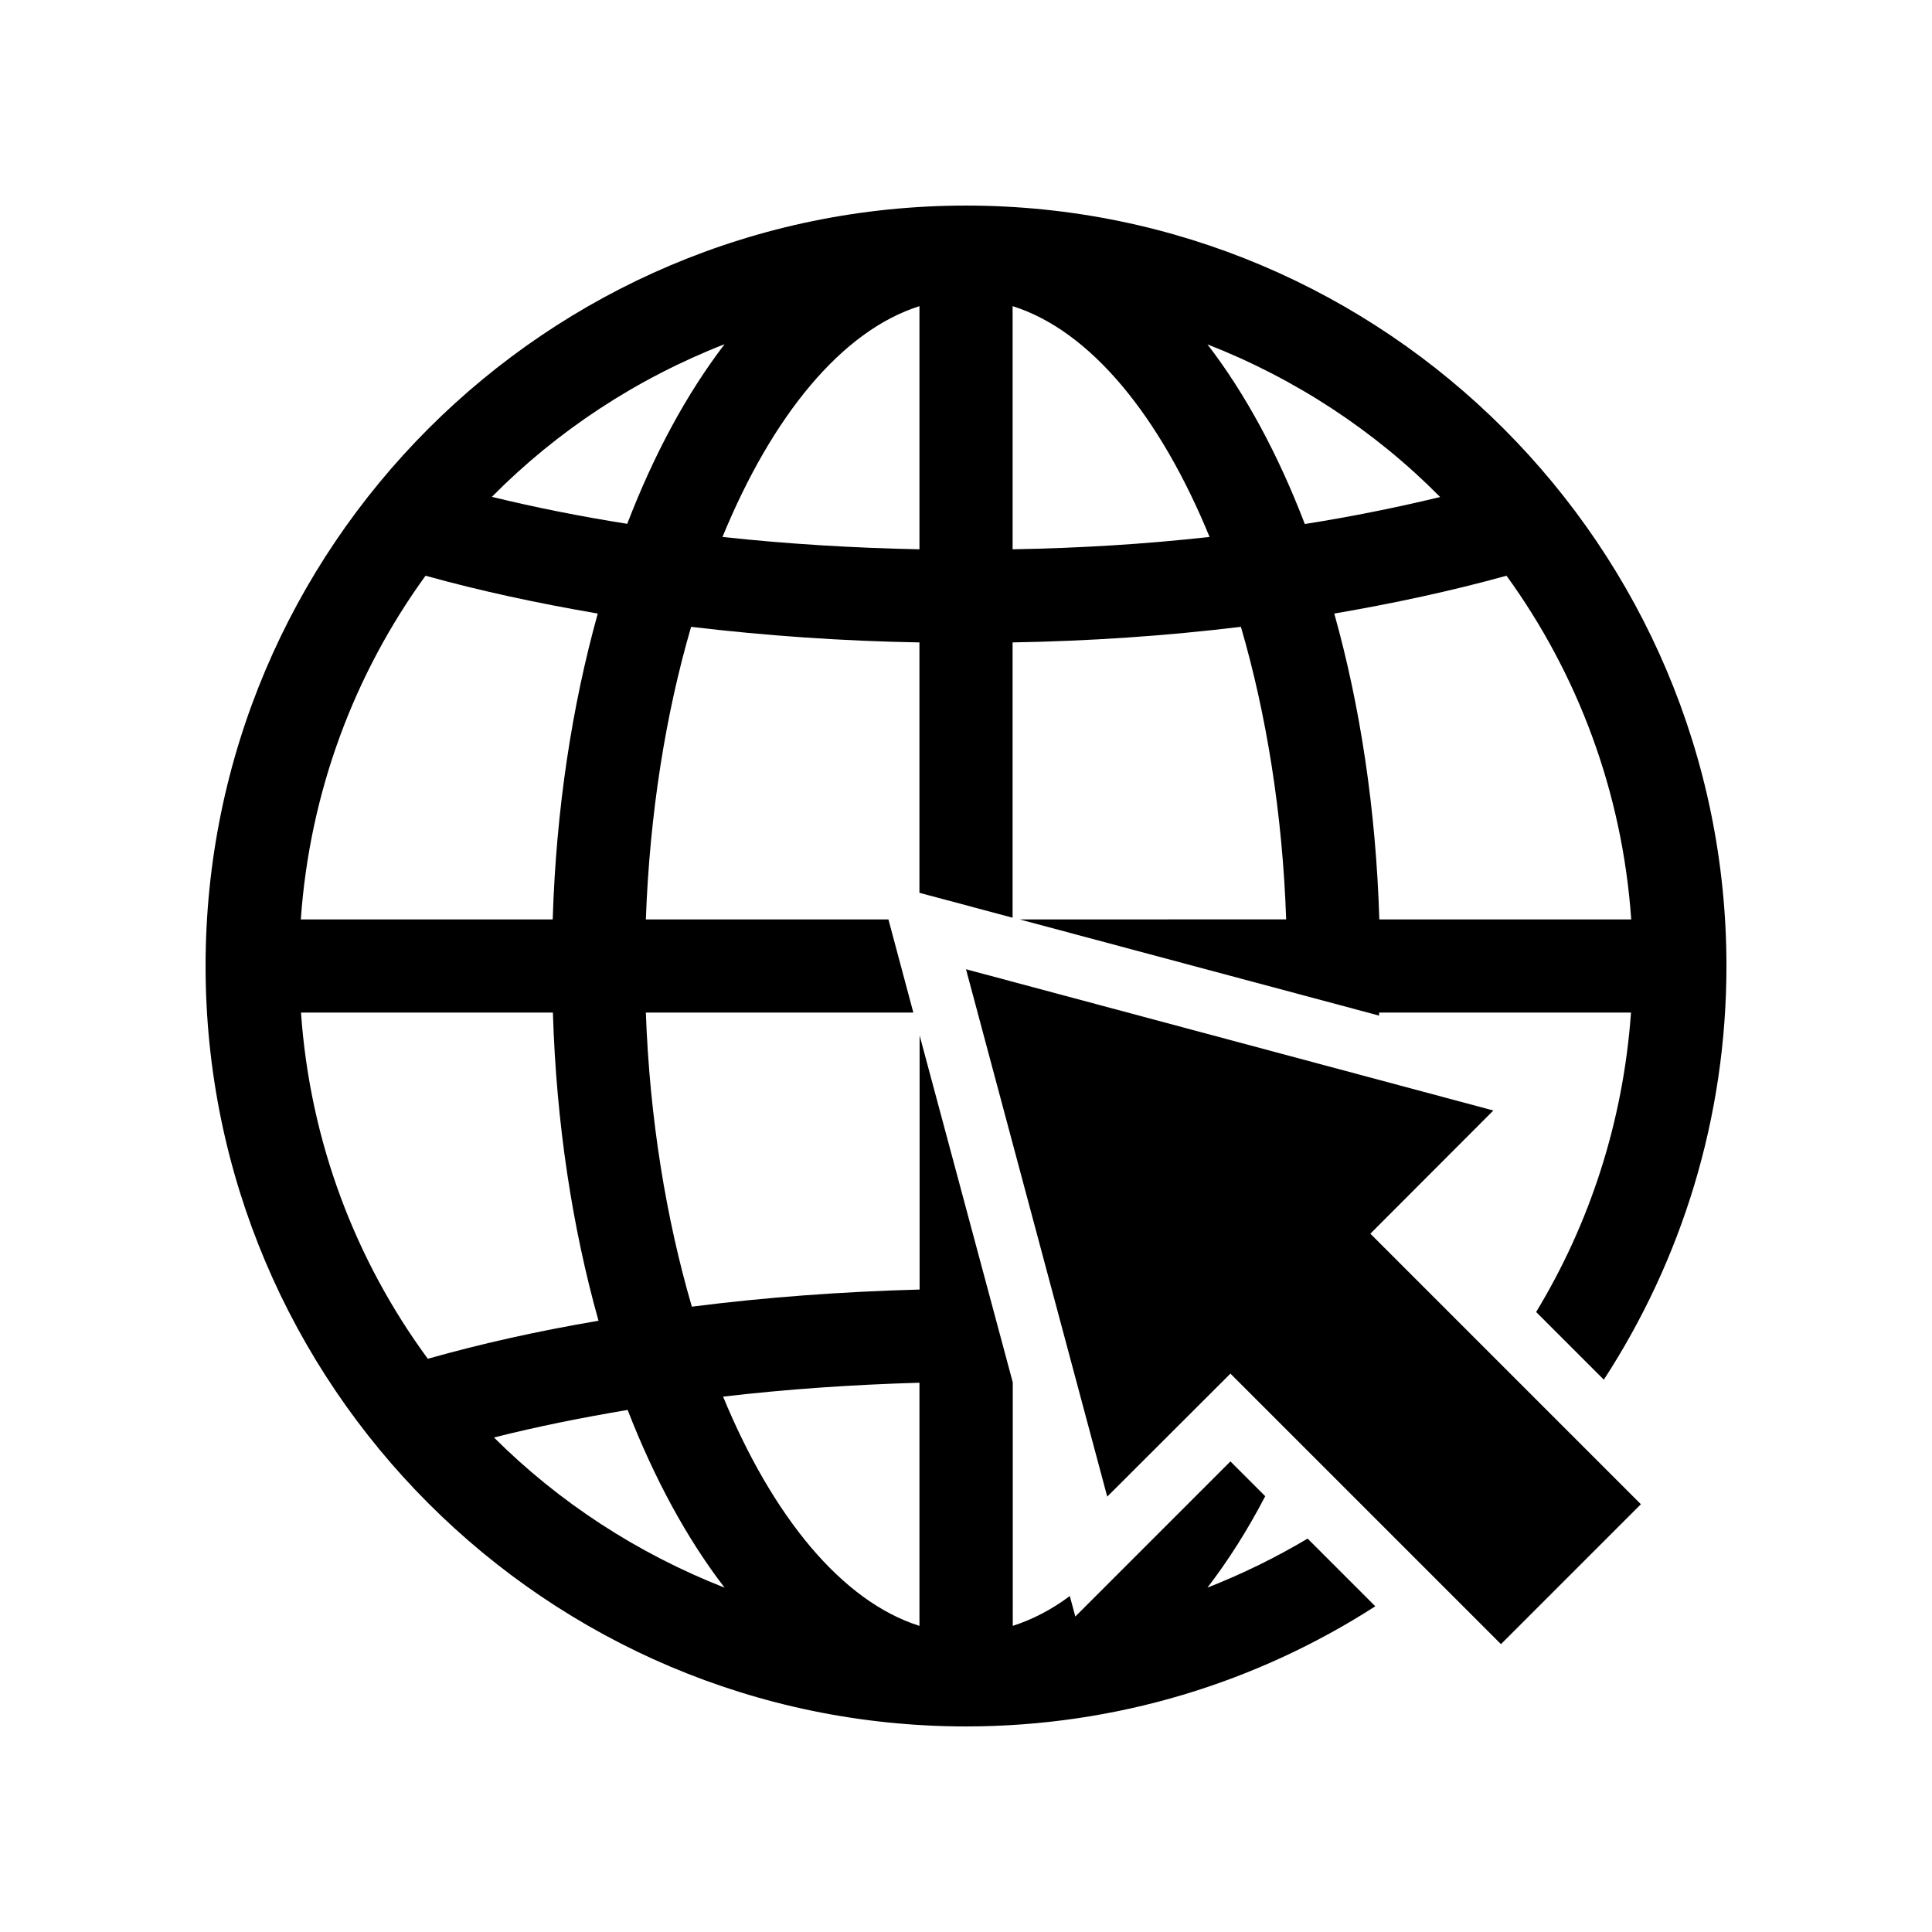 <?xml version="1.0" encoding="UTF-8"?>
<!-- Uploaded to: ICON Repo, www.svgrepo.com, Generator: ICON Repo Mixer Tools -->
<svg fill="#000000" width="800px" height="800px" version="1.1" viewBox="144 144 512 512" xmlns="http://www.w3.org/2000/svg">
 <g>
  <path d="m400 198.48c-111.14 0-201.52 90.383-201.52 201.52s90.383 201.52 201.52 201.52c39.902 0 77.133-11.688 108.47-31.84l-17.938-17.938c-8.465 5.039-17.332 9.371-26.551 13 5.492-7.152 10.68-15.316 15.316-24.234l-9.219-9.219-41.109 41.109-1.461-5.441c-4.836 3.629-9.926 6.246-15.113 7.91l-0.004-64.539-24.688-91.945v67.359c-20.707 0.555-40.961 2.066-60.355 4.535-6.801-23.277-11.184-49.828-12.191-77.938h70.887l-6.602-24.688h-64.285c1.008-27.961 5.238-54.41 11.992-77.535 19.902 2.367 40.102 3.777 60.508 4.133v66.352l24.688 6.602v-72.957c20.402-0.352 40.605-1.715 60.508-4.133 6.75 23.125 11.035 49.574 11.992 77.535l-70.637 0.004 95.27 25.492v-0.805h66.754c-2.066 28.918-10.934 55.922-25.141 79.352l17.938 17.938c20.555-31.594 32.496-69.277 32.496-109.63 0-111.14-90.383-201.52-201.52-201.52zm-143.23 98.09c14.461 4.031 29.773 7.305 45.645 10.027-6.801 24.434-11.035 51.793-11.941 81.062h-66.754c2.367-33.855 14.207-65.094 33.051-91.09zm0.605 207.52c-19.145-26.047-31.234-57.535-33.605-91.742h66.754c0.906 29.523 5.188 57.082 12.09 81.668-15.816 2.668-30.98 6.043-45.238 10.074zm130.29 6.348v64.438c-20.555-6.5-38.895-28.918-52.043-60.758 16.875-1.965 34.309-3.176 52.043-3.68zm-51.641 54.312c-23.125-9.07-43.883-22.621-61.113-39.801 11.336-2.871 23.176-5.238 35.418-7.305 7.106 18.285 15.77 34.207 25.695 47.105zm-25.797-281.93c-12.395-1.965-24.336-4.332-35.871-7.152 17.332-17.531 38.34-31.336 61.668-40.457-10.027 13.098-18.742 29.219-25.797 47.609zm77.438 6.75c-17.582-0.352-35.016-1.41-52.195-3.273 13.148-32.043 31.59-54.664 52.195-61.164zm24.688 0v-64.438c20.656 6.5 39.047 29.121 52.195 61.164-17.184 1.914-34.613 2.973-52.195 3.273zm51.637-54.309c23.328 9.117 44.336 22.922 61.668 40.457-11.488 2.769-23.426 5.188-35.871 7.152-7.055-18.441-15.77-34.562-25.797-47.609zm112.3 152.4h-66.754c-0.906-29.27-5.09-56.629-11.941-81.062 15.871-2.719 31.086-5.996 45.645-10.027 18.844 25.996 30.684 57.234 33.051 91.09z"/>
  <path d="m400 400.86 37.43 139.76 32.648-32.598 71.691 71.691 37.082-37.078-71.691-71.695 32.594-32.645z"/>
 </g>
</svg>